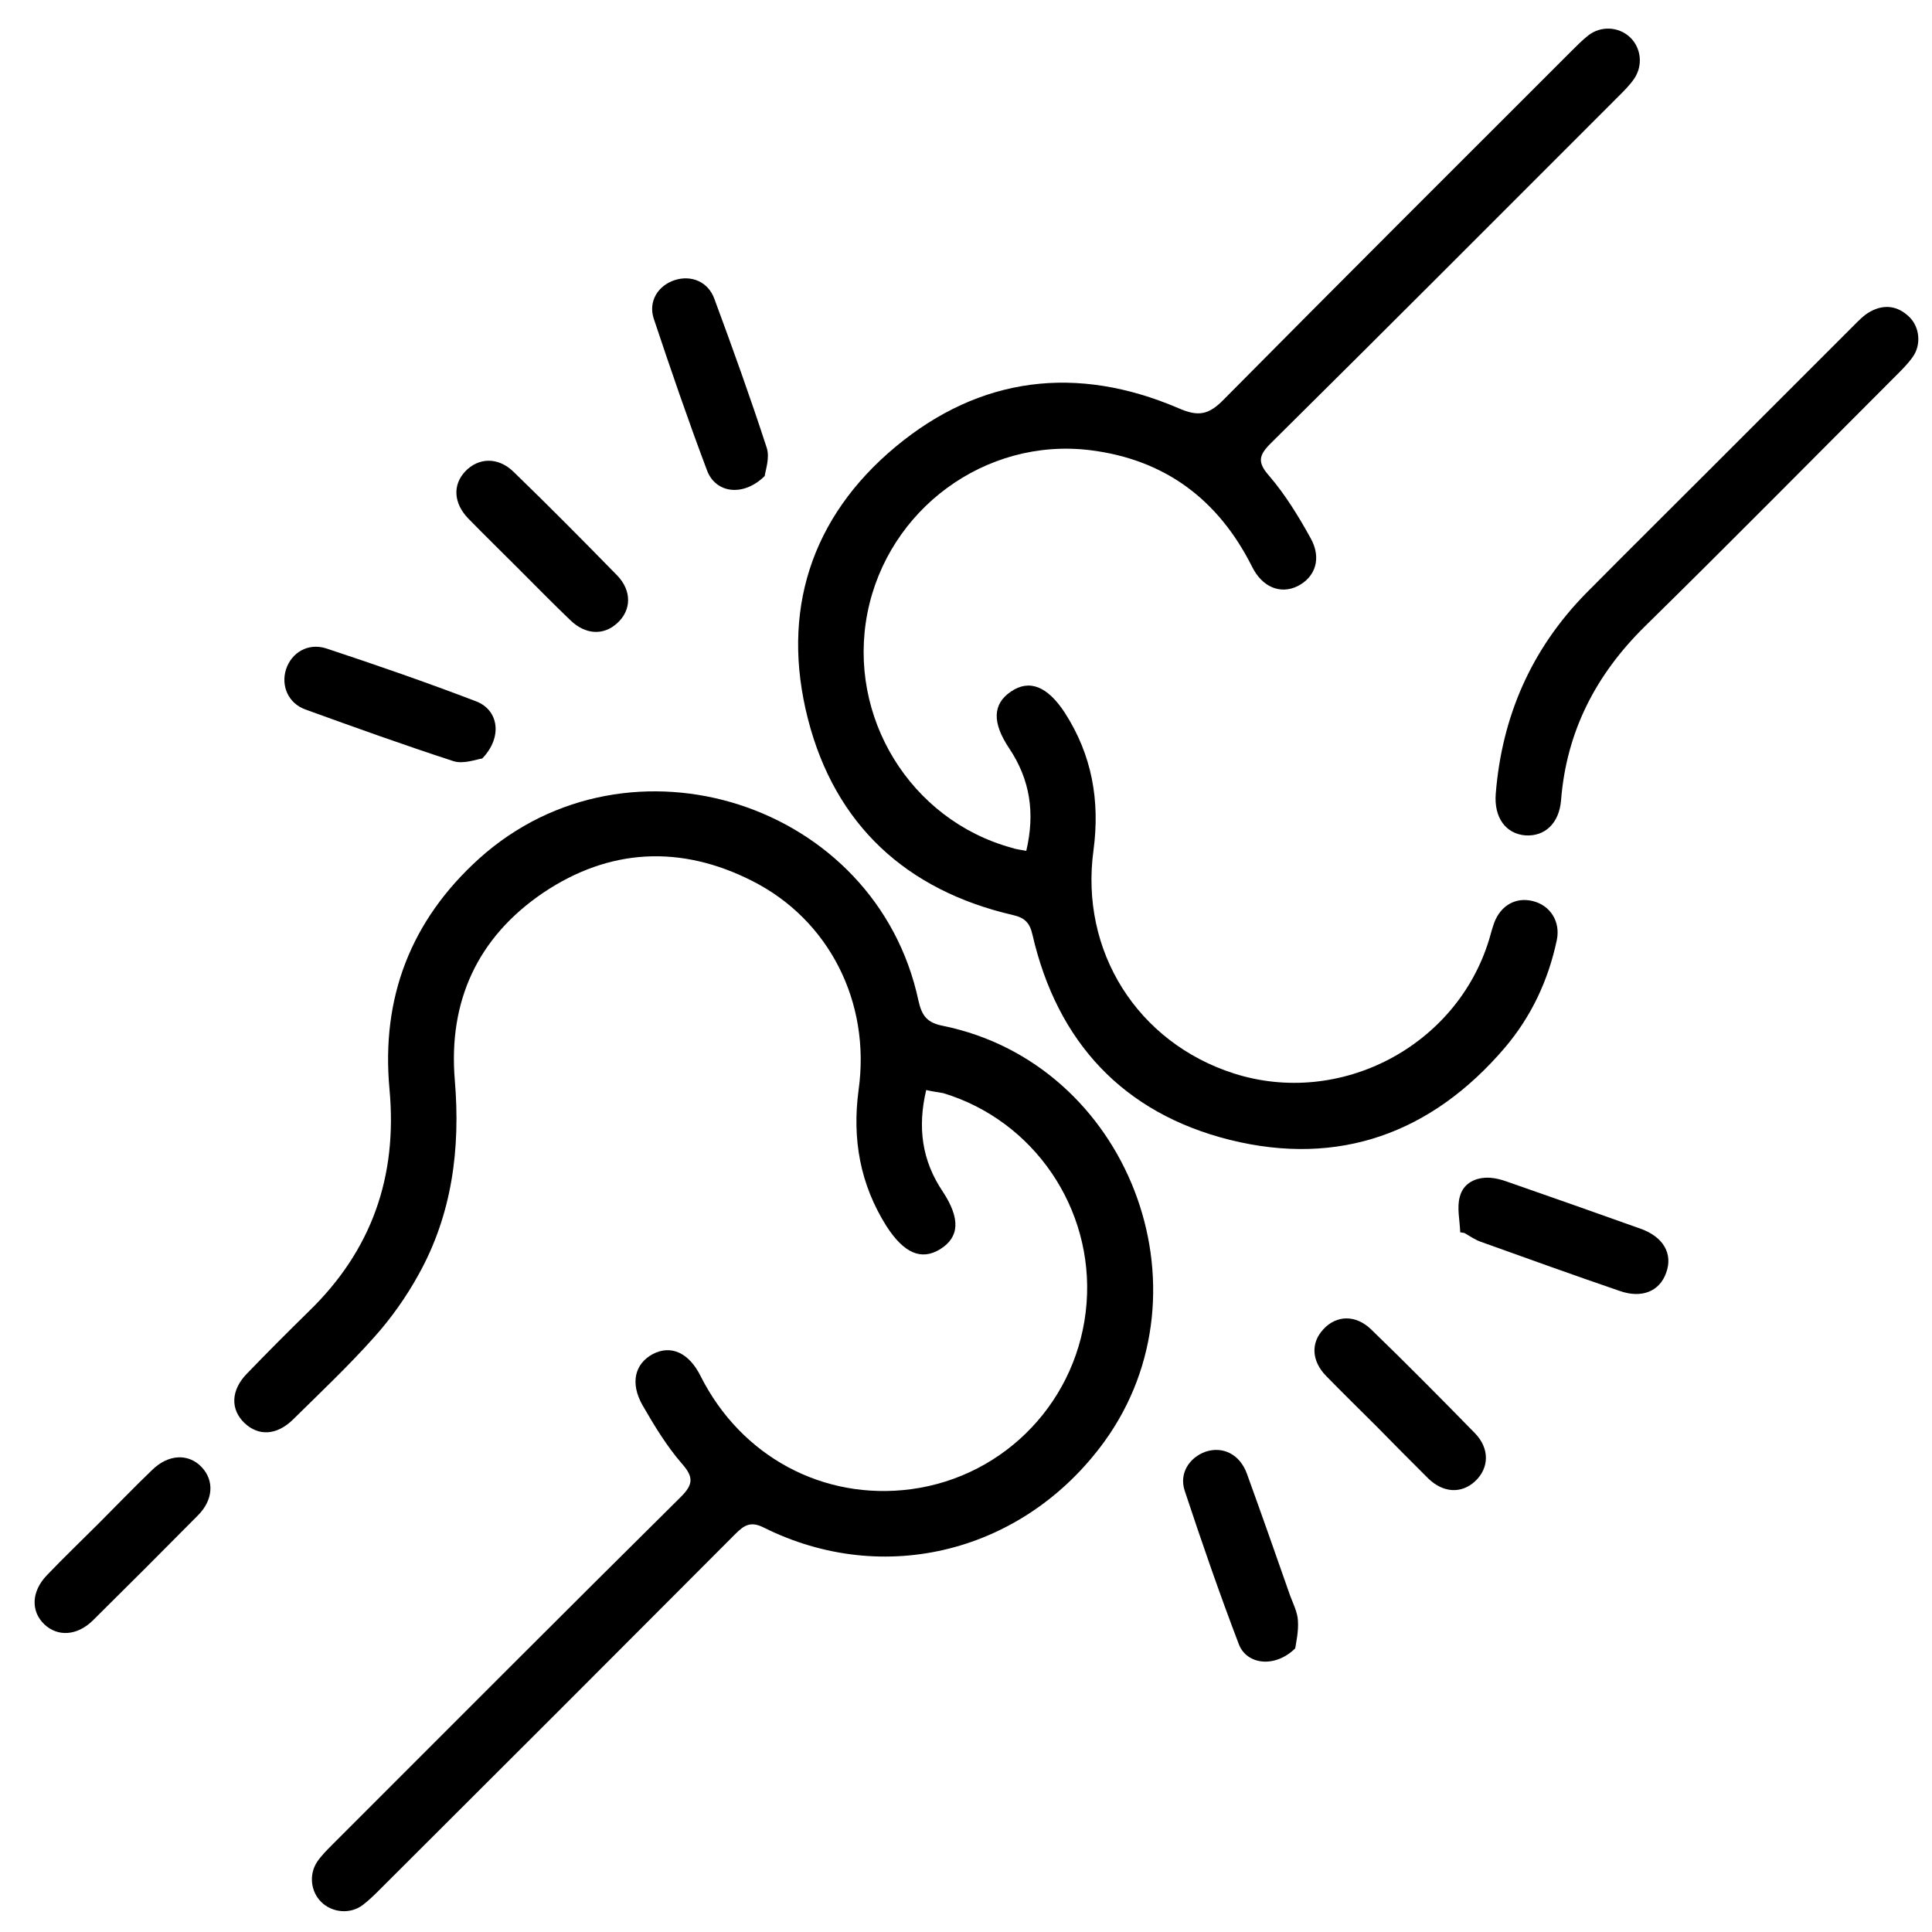 <svg version="1.1" id="Layer_3" xmlns="http://www.w3.org/2000/svg" xmlns:xlink="http://www.w3.org/1999/xlink" x="0px" y="0px"
	 viewBox="0 0 500 500" style="enable-background:new 0 0 500 500;" xml:space="preserve">
<style type="text/css">
	.st0{fill:#000;}
	.st1{fill:#000;}
</style>
<g id="x2U2jU.tif">
	<g>
		<path class="st0" d="M239.7,282.1c-2.3,9.7-1.1,18.3,4.3,26.3c4.6,7,4.3,11.8-0.7,14.9c-4.9,3-9.4,1-13.9-6
			c-6.8-10.8-8.9-22.5-7.2-35.2c3.2-22.8-7.7-44.1-27.5-54.1c-18.5-9.4-37-8.5-54.2,3.1c-16.9,11.5-24.5,28-22.8,48.4
			c1.5,17.8-0.7,34.8-9.4,50.4c-3.2,5.8-7.1,11.3-11.5,16.2c-6.6,7.4-13.9,14.3-21,21.3c-4.2,4.1-8.9,4.3-12.5,0.9
			c-3.7-3.5-3.6-8.5,0.6-12.8c5.2-5.4,10.6-10.8,16-16.1c16.3-15.8,23-34.9,20.9-57.5c-2.2-23.7,5.5-43.7,23.2-59.7
			c38.9-35,102.8-14.4,113.7,36.8c0.9,4,2.3,5.7,6.4,6.5c47.8,9.8,70.3,68.1,41.7,107.6c-20.8,28.6-57,37.8-88.2,22.2
			c-3.4-1.7-5.1-0.5-7.3,1.7c-30.5,30.6-61.1,61.2-91.7,91.7c-1.5,1.5-3,3-4.7,4.3c-3.3,2.5-8,2-10.8-0.8c-2.7-2.7-3.2-7.1-1-10.4
			c1.1-1.6,2.5-3,3.9-4.4c30-30,60-60.1,90.2-90c3.3-3.3,3.3-5.2,0.2-8.7c-3.9-4.5-7.1-9.8-10.1-15c-3.3-5.8-2-10.8,2.7-13.3
			c4.7-2.4,9.3-0.3,12.3,5.7c10.5,20.9,31.8,32.3,54.5,29.3c24.6-3.3,43.5-23.3,45.4-48.1c1.9-24.5-13.6-47.3-37.1-54.4
			C243,282.7,241.4,282.5,239.7,282.1z"/>
		<path class="st0" d="M265.6,220.2c2.3-9.8,1-18.4-4.4-26.5c-4.5-6.7-4.3-11.5,0.4-14.7c4.8-3.3,9.5-1.4,14,5.5
			c7,10.9,9.1,22.7,7.4,35.5c-3.6,26.2,11.4,49.8,36.3,57.8c27.5,8.8,57.7-7,66.1-34.7c0.4-1.4,0.8-2.9,1.3-4.3
			c1.7-4.5,5.6-6.7,10-5.6c4.5,1.1,7.2,5.3,6.2,10.1c-2.2,10.4-6.6,19.8-13.5,27.9c-18.9,22.1-42.9,30.8-71.1,23.8
			c-27.6-6.9-44.7-25.3-51.1-53.1c-0.7-3.1-2-4.4-5.1-5.1c-27.6-6.4-46-23.4-53-50.7c-7.1-27.7,0.7-52.2,22.7-70.5
			c21.9-18.2,46.9-21.2,73.1-10c5.2,2.3,7.9,1.8,11.8-2.2c29.9-30.2,60-60.2,90-90.2c1.4-1.4,2.8-2.8,4.3-4
			c3.3-2.6,7.9-2.3,10.8,0.4c2.9,2.7,3.5,7.3,1.1,10.8c-1.1,1.6-2.5,3-3.9,4.4c-30,30-60,60.1-90.2,90c-3.1,3.1-3.4,4.9-0.3,8.4
			c4.2,4.9,7.6,10.5,10.7,16.1c2.9,5.2,1.2,10.1-3.4,12.4c-4.5,2.2-9.2,0.2-11.8-5.1c-8.7-17.3-22.5-27.7-41.9-30.1
			c-27.1-3.3-52.3,15.3-57.6,42.1c-5.3,26.9,11.1,53.6,37.3,60.8C262.9,219.8,264.1,219.9,265.6,220.2z"/>
		<path class="st0" d="M443.7,120.3c12-12,23.9-23.9,35.9-35.9c1.4-1.4,2.8-2.9,4.5-3.8c3.5-1.9,7-1.5,10,1.4
			c2.7,2.6,3.2,7.2,0.9,10.4c-1.2,1.7-2.7,3.2-4.2,4.7c-21.7,21.7-43.2,43.5-65.1,65c-12.7,12.5-20.3,27.2-21.7,45
			c-0.5,6-4.2,9.4-9.2,9.1c-5.1-0.4-8.2-4.6-7.7-10.8c1.6-20,9.2-37.4,23.3-51.8C421.4,142.5,432.6,131.4,443.7,120.3
			C443.7,120.3,443.7,120.3,443.7,120.3z"/>
		<path class="st0" d="M25.6,394.2c4.6-4.6,9.1-9.3,13.8-13.8c4.2-4.1,9.4-4.3,12.8-0.7c3.3,3.5,3,8.5-1,12.5
			c-9,9.1-18.1,18.2-27.2,27.2c-4.1,4-9.1,4.2-12.5,1c-3.6-3.4-3.4-8.6,0.7-12.8C16.5,403.1,21.1,398.7,25.6,394.2z"/>
		<path class="st1" d="M377.9,318.9c-0.1-3.1-0.9-6.4-0.1-9.2c0.9-3.5,4.1-5.1,7.8-4.9c1.5,0.1,3,0.5,4.4,1
			c11.5,4,23.1,8.1,34.6,12.2c5.9,2.1,8.4,6.5,6.6,11.4c-1.7,4.8-6.3,6.7-12,4.7c-12-4.1-23.9-8.4-35.9-12.7
			c-1.5-0.5-2.9-1.5-4.3-2.3C378.6,319,378.2,319,377.9,318.9z"/>
		<path class="st1" d="M335.2,426.6c-5.3,5.2-12.6,4.2-14.6-1.1c-5-13.1-9.6-26.4-14-39.7c-1.5-4.5,1.2-8.6,5.4-10.1
			c4.5-1.5,8.9,0.7,10.7,5.7c3.8,10.5,7.5,21,11.2,31.6c0.8,2.1,1.9,4.3,2,6.4C336.1,422.3,335.4,425.2,335.2,426.6z"/>
		<path class="st1" d="M197.9,123.2c-5.6,5.5-12.7,4.4-14.9-1.4c-4.9-13-9.4-26.1-13.8-39.3c-1.5-4.5,1.1-8.6,5.4-10
			c4.3-1.4,8.7,0.4,10.3,4.9c4.7,12.7,9.3,25.5,13.5,38.4C199.3,118.4,198.1,121.7,197.9,123.2z"/>
		<path class="st1" d="M124.8,196.3c-1.5,0.2-4.8,1.5-7.4,0.7c-12.9-4.2-25.7-8.8-38.4-13.4c-4.4-1.6-6.3-6.1-5-10.3
			c1.4-4.4,5.7-7,10.4-5.5c13,4.3,26,8.8,38.8,13.7C129,183.7,130.2,190.7,124.8,196.3z"/>
		<path class="st1" d="M134.2,147.2c-4.4-4.4-8.8-8.7-13.1-13.1c-3.7-3.9-4-8.6-0.7-12.1c3.4-3.6,8.5-3.8,12.5,0.1
			c9.1,8.8,18,17.8,26.8,26.8c3.9,4,3.7,9.1,0,12.4c-3.5,3.2-8.2,3-12.1-0.8C143.1,156.2,138.7,151.7,134.2,147.2z"/>
		<path class="st1" d="M356.3,369.2c-4.4-4.4-8.8-8.7-13.1-13.1c-3.8-3.9-4-8.6-0.7-12.1c3.4-3.7,8.4-3.8,12.4,0.1
			c9.1,8.8,18,17.8,26.8,26.8c3.9,4,3.7,9.1,0,12.5c-3.5,3.2-8.2,3-12.1-0.8C365.2,378.2,360.7,373.7,356.3,369.2z"/>
	</g>
</g>
</svg>
